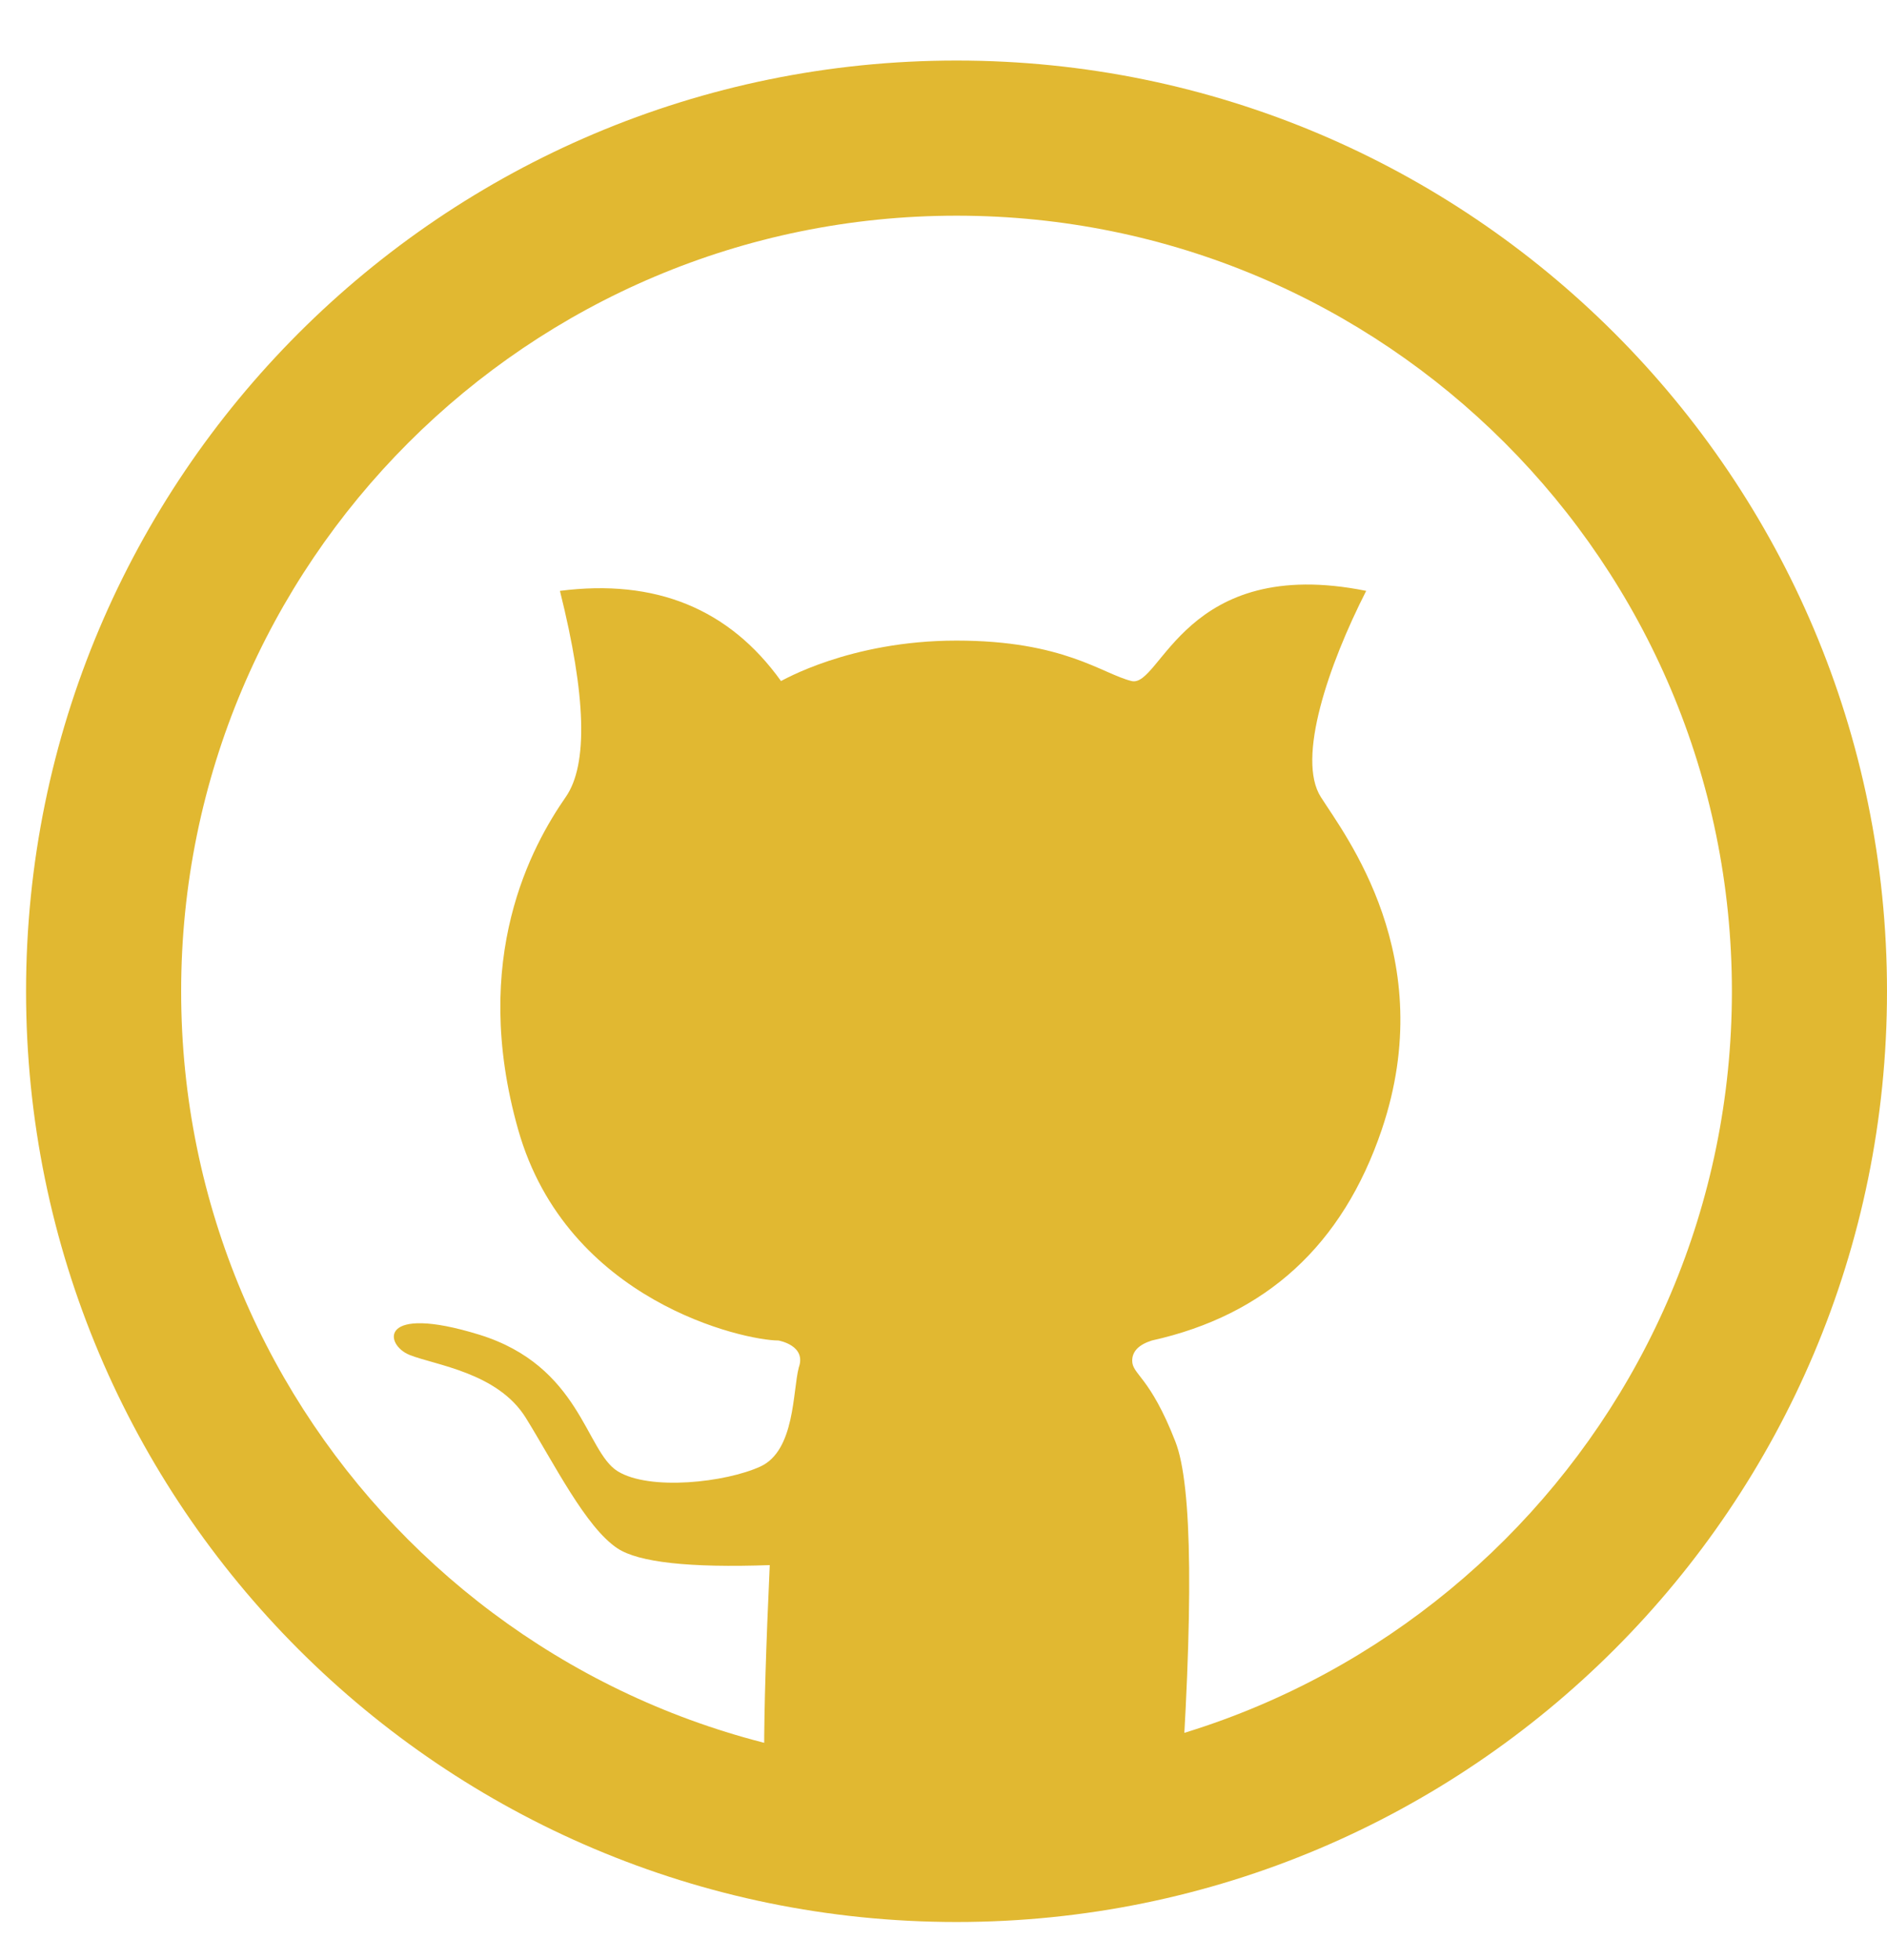 <svg width="26" height="27" viewBox="0 0 26 27" fill="none" xmlns="http://www.w3.org/2000/svg">
<g clip-path="url(#clip0_116_2492)">
<path fill-rule="evenodd" clip-rule="evenodd" d="M13.18 2.971C7.279 2.971 2.496 7.754 2.496 13.655C2.496 19.555 7.279 24.338 13.18 24.338C19.08 24.338 23.863 19.555 23.863 13.655C23.863 7.754 19.08 2.971 13.18 2.971ZM0.359 13.655C0.359 6.574 6.099 0.834 13.18 0.834C20.26 0.834 26 6.574 26 13.655C26 20.735 20.26 26.475 13.18 26.475C6.099 26.475 0.359 20.735 0.359 13.655Z" fill="#E1B831"/>
<path fill-rule="evenodd" clip-rule="evenodd" d="M10.606 25.125C10.503 24.991 10.503 23.803 10.606 21.559C9.499 21.598 8.801 21.521 8.509 21.329C8.071 21.041 7.632 20.154 7.244 19.529C6.855 18.904 5.993 18.804 5.644 18.664C5.296 18.525 5.208 17.955 6.604 18.385C8 18.817 8.068 19.991 8.509 20.265C8.949 20.539 10.002 20.42 10.479 20.2C10.956 19.979 10.921 19.161 11.006 18.837C11.114 18.534 10.735 18.467 10.726 18.465C10.26 18.465 7.813 17.932 7.14 15.562C6.468 13.192 7.334 11.643 7.796 10.977C8.104 10.533 8.077 9.587 7.715 8.139C9.03 7.97 10.046 8.384 10.761 9.381C10.762 9.386 11.699 8.824 13.18 8.824C14.66 8.824 15.185 9.282 15.591 9.381C15.997 9.48 16.32 7.636 18.824 8.139C18.301 9.166 17.864 10.45 18.198 10.977C18.532 11.505 19.843 13.182 19.038 15.562C18.5 17.149 17.445 18.116 15.871 18.465C15.691 18.522 15.6 18.615 15.6 18.743C15.6 18.936 15.844 18.956 16.195 19.858C16.431 20.458 16.447 22.174 16.247 25.005C15.739 25.134 15.344 25.221 15.061 25.265C14.56 25.344 14.017 25.388 13.482 25.405C12.948 25.422 12.763 25.42 12.024 25.351C11.547 25.308 11.073 25.232 10.606 25.125Z" fill="#E1B831"/>
</g>
<defs>
<clipPath id="clip0_116_2492">
<rect width="25.641" height="25.641" fill="white" transform="translate(0.359 0.834)"/>
</clipPath>
</defs>
</svg>
